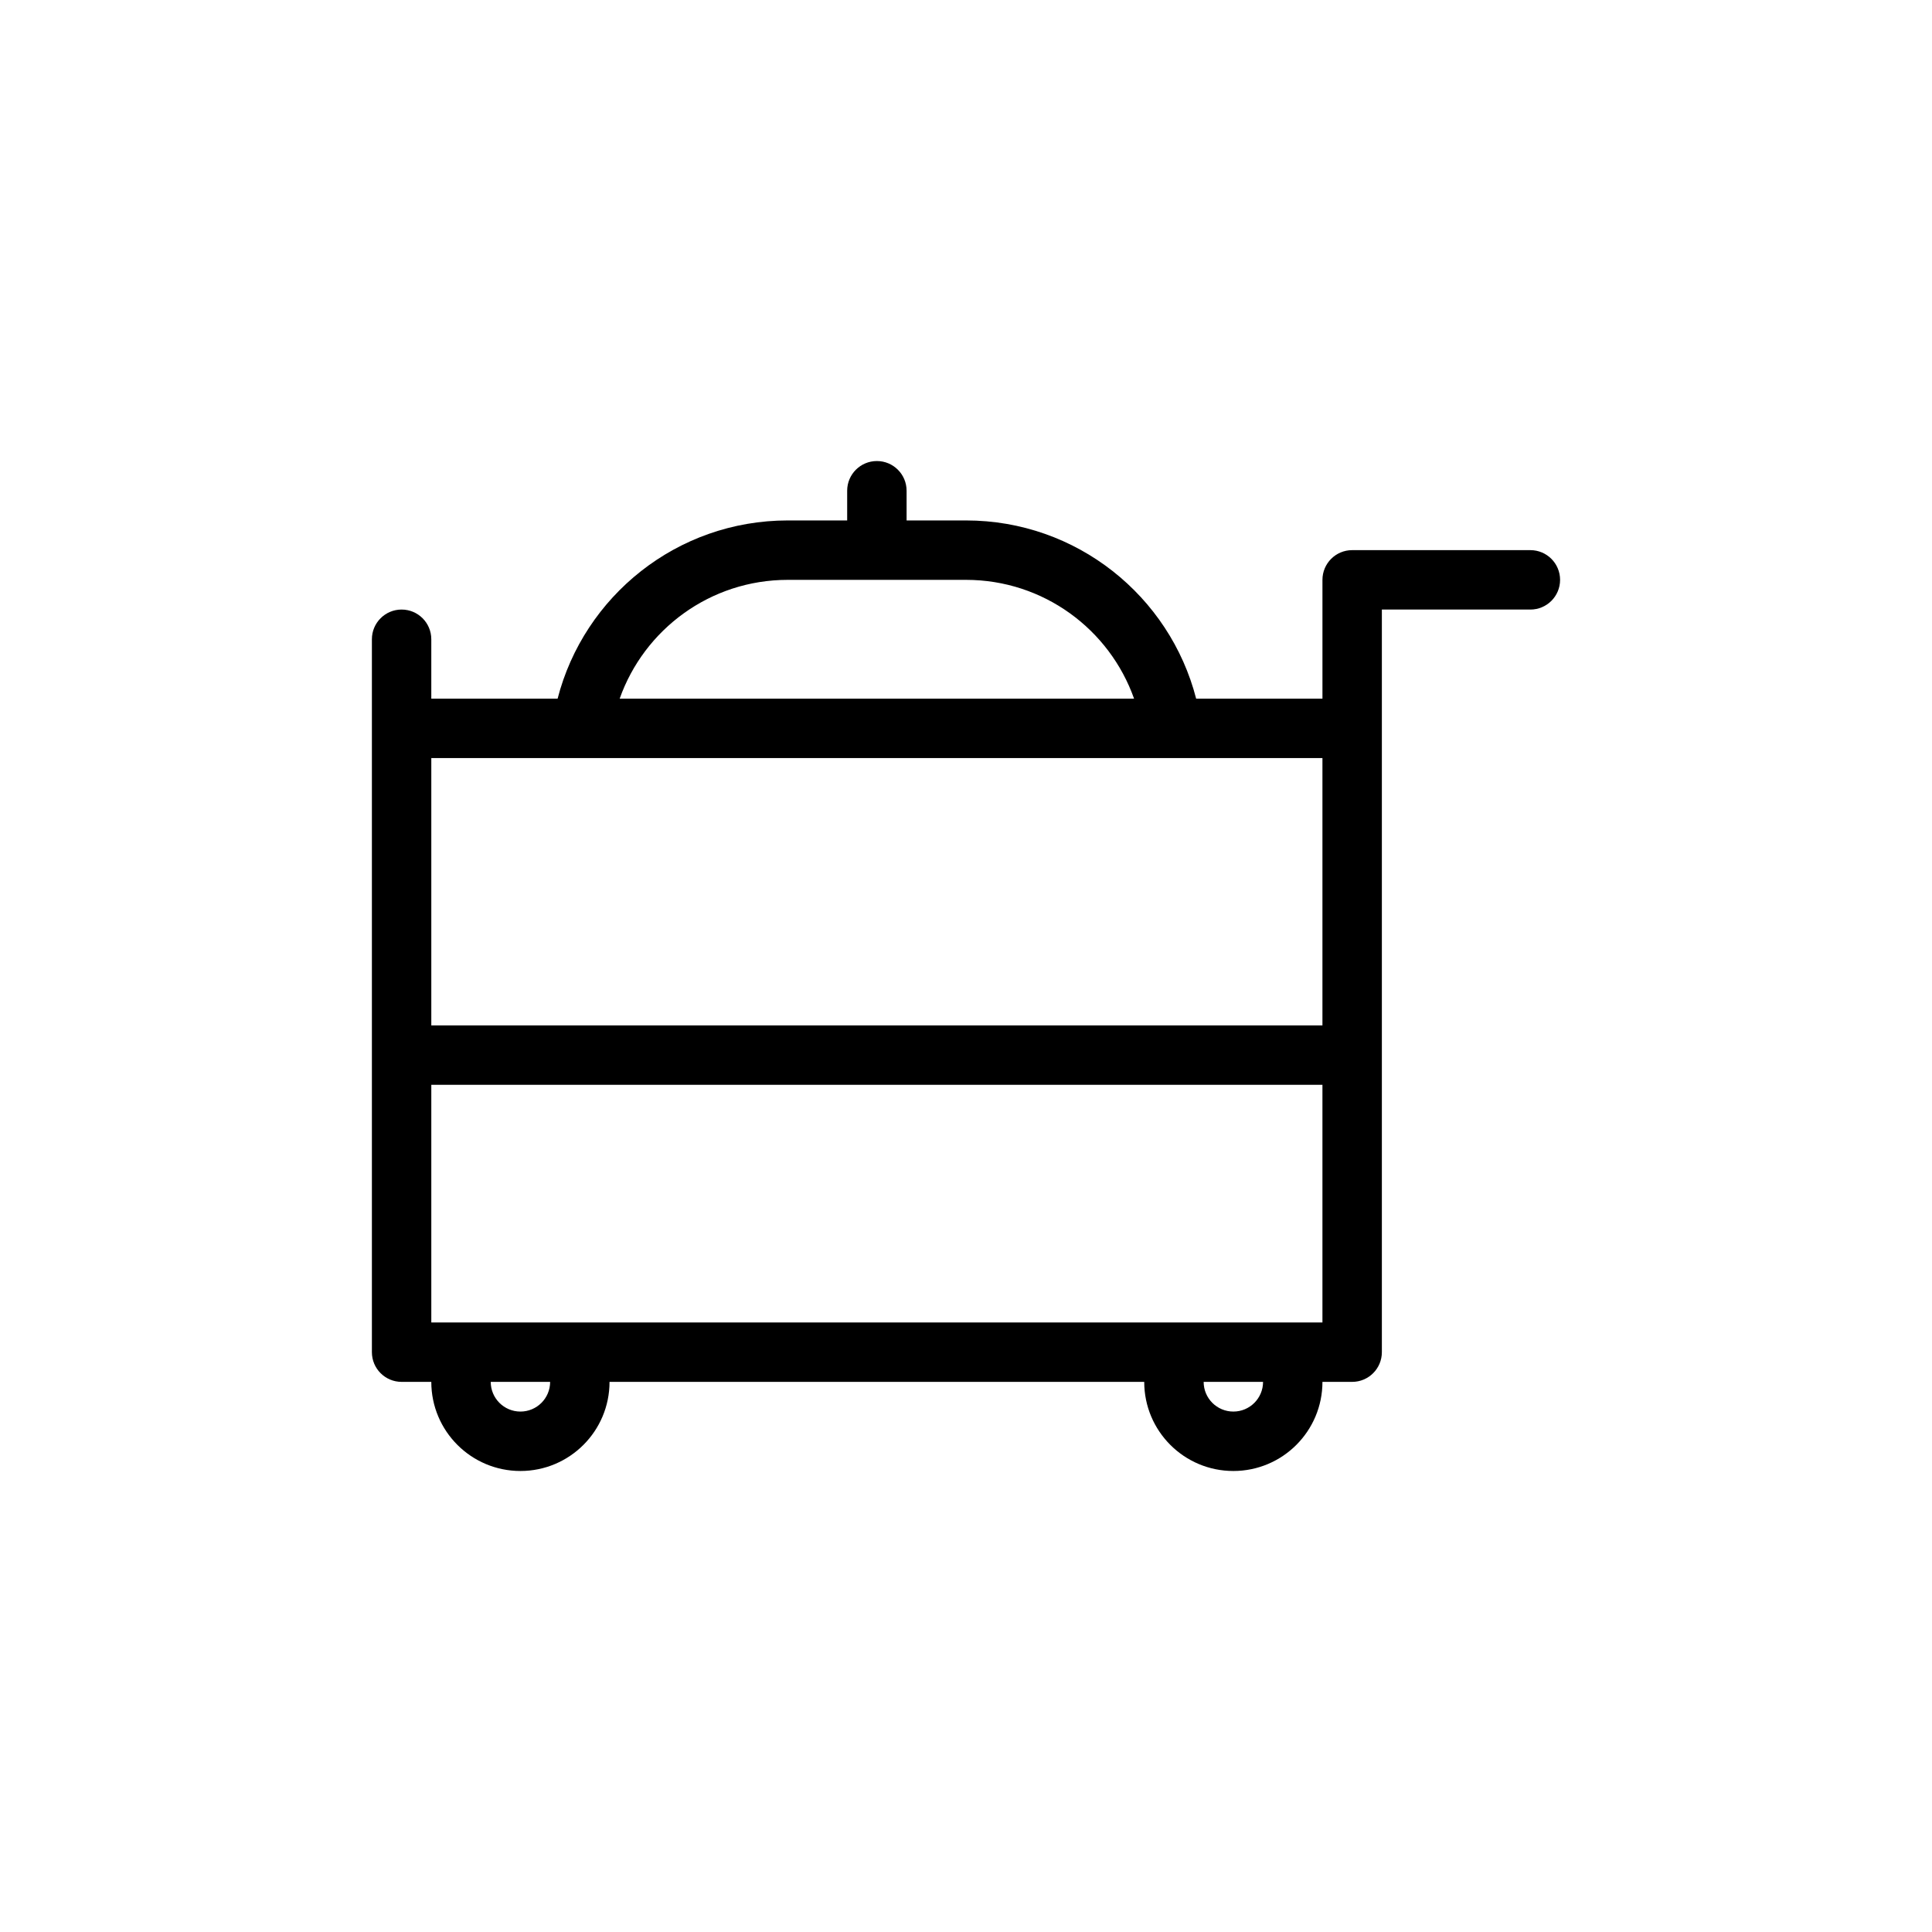<?xml version="1.0" encoding="UTF-8"?>
<!-- Uploaded to: ICON Repo, www.iconrepo.com, Generator: ICON Repo Mixer Tools -->
<svg fill="#000000" width="800px" height="800px" version="1.1" viewBox="144 144 512 512" xmlns="http://www.w3.org/2000/svg">
 <path d="m376.38 266.18c-4.348 0-7.871 3.523-7.871 7.871v7.871h-15.746c-29.344 0-54 20.07-60.992 47.23h-33.473v-15.742c0-4.348-3.523-7.871-7.871-7.871-4.348 0-7.871 3.523-7.871 7.871v188.93c0 4.348 3.523 7.871 7.871 7.871h7.871c0 13.043 10.574 23.617 23.617 23.617s23.617-10.574 23.617-23.617h141.7c0 13.043 10.574 23.617 23.617 23.617 13.043 0 23.613-10.574 23.613-23.617h7.875c4.348 0 7.871-3.523 7.871-7.871v-196.8h39.359c4.348 0 7.871-3.523 7.871-7.871 0-4.348-3.523-7.875-7.871-7.875h-47.23c-4.348 0-7.875 3.527-7.875 7.875v31.484h-33.469c-6.992-27.16-31.648-47.23-60.992-47.23h-15.746v-7.871c0-4.348-3.523-7.871-7.871-7.871zm0 31.488h-23.617c-20.562 0-38.059 13.141-44.543 31.484h136.32c-6.484-18.344-23.98-31.484-44.543-31.484zm-118.08 47.23h236.16v70.848h-236.16zm204.68 165.31c0 4.348 3.523 7.871 7.871 7.871s7.871-3.523 7.871-7.871zm-181.06 7.871c-4.348 0-7.871-3.523-7.871-7.871h15.742c0 4.348-3.523 7.871-7.871 7.871zm212.54-86.59h-236.16v62.973h236.16z" fill-rule="evenodd"/>
</svg>